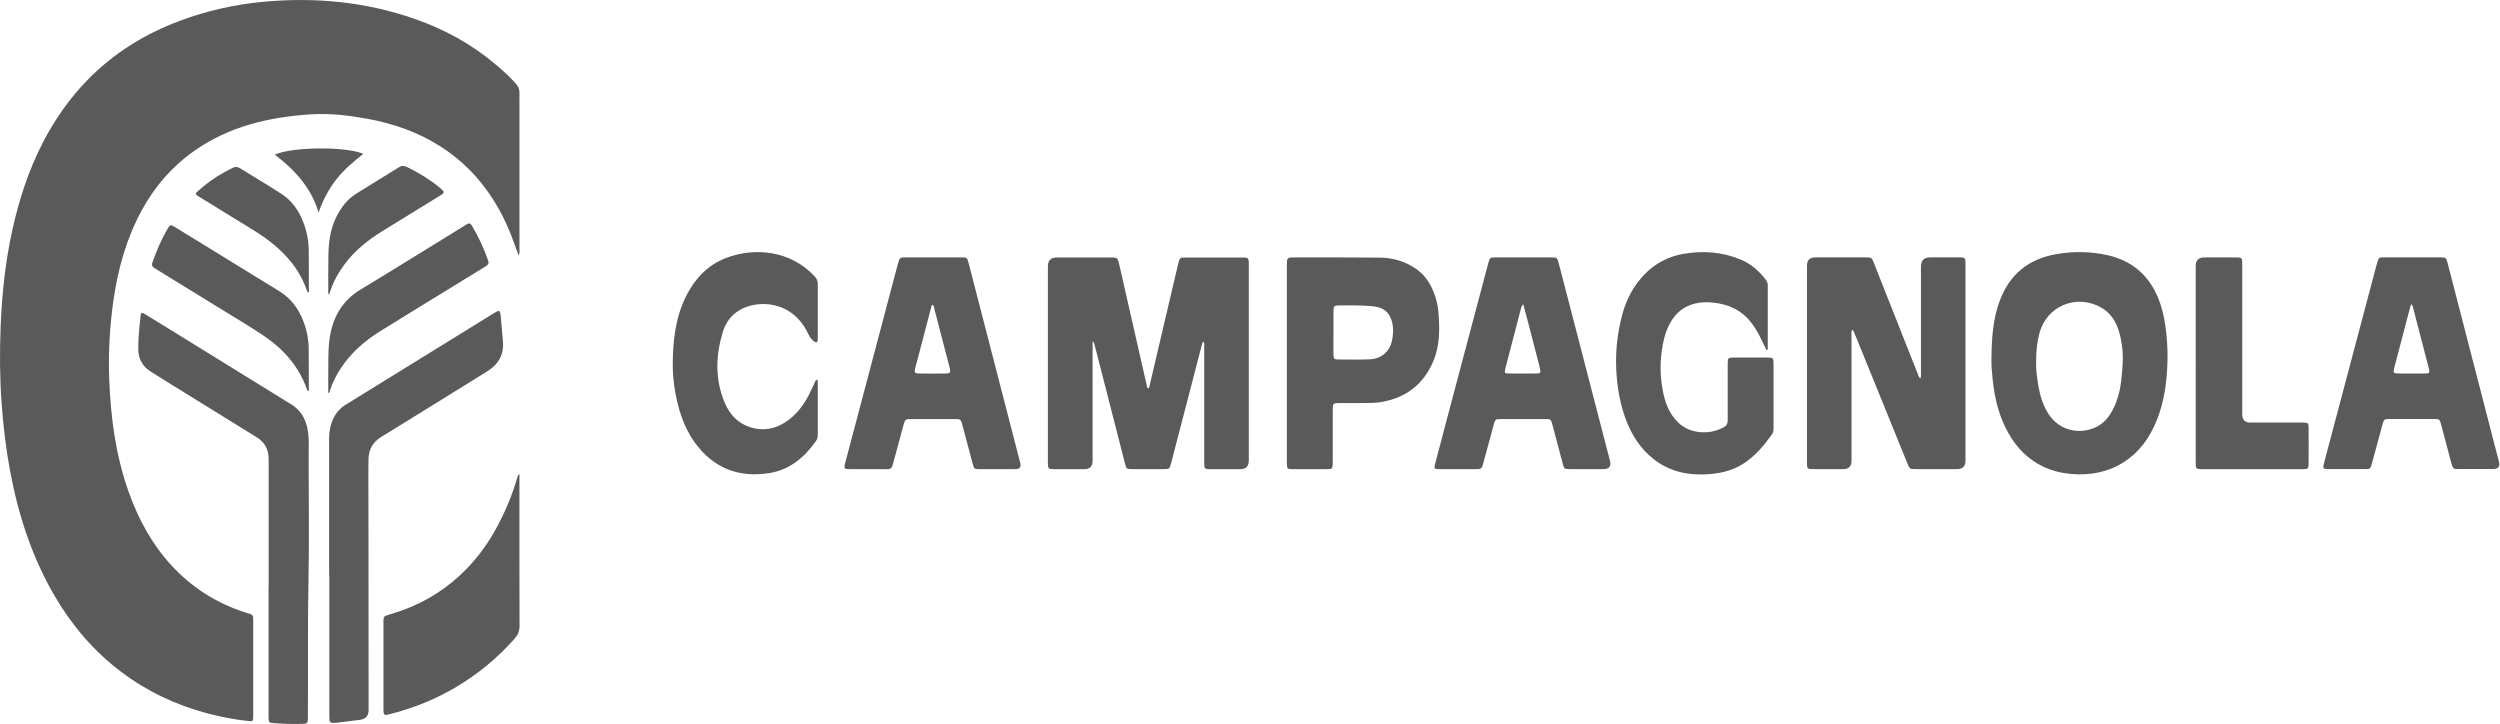 <?xml version="1.0" encoding="UTF-8"?><svg id="Vrstva_1" xmlns="http://www.w3.org/2000/svg" viewBox="0 0 732.62 212.16"><defs><style>.cls-1{fill:#5a5a5a;}</style></defs><path class="cls-1" d="M151.98,74.86c-1-2.65-1.88-5.32-2.99-7.89-4.27-9.87-10.61-18.05-19.72-23.93-6.64-4.29-13.97-6.83-21.71-8.25-5.49-1-11.02-1.64-16.61-1.27-12.13.79-23.69,3.49-33.86,10.58-6.56,4.57-11.66,10.43-15.49,17.42-4.54,8.29-7.03,17.24-8.36,26.53-1.08,7.57-1.51,15.18-1.24,22.81.41,11.32,1.87,22.48,5.68,33.23,2.83,7.97,6.79,15.31,12.54,21.57,5.89,6.41,13,10.98,21.29,13.7,2.96.97,2.7.36,2.7,3.67,0,8.58,0,17.17,0,25.75,0,.42.01.85,0,1.27-.05,1.29-.13,1.38-1.38,1.25-4.07-.42-8.07-1.2-12.02-2.24-9.23-2.43-17.71-6.44-25.34-12.2-7.94-5.99-14.27-13.41-19.3-21.94-6.78-11.51-10.81-24-13.25-37.07-1.2-6.41-1.94-12.88-2.43-19.37-.56-7.61-.61-15.25-.3-22.87.38-9.48,1.37-18.9,3.42-28.19,1.96-8.88,4.75-17.48,8.92-25.59,3.54-6.87,7.94-13.15,13.38-18.67,7.61-7.71,16.62-13.26,26.74-17.04,7.94-2.97,16.16-4.82,24.58-5.6,15.12-1.4,29.96,0,44.36,5.04,8.69,3.04,16.66,7.39,23.69,13.36,2.09,1.78,4.17,3.59,5.97,5.7.71.83,1.04,1.67.98,2.73-.05.74,0,1.48,0,2.22,0,14.46,0,28.93,0,43.39,0,.63.1,1.27-.24,1.9Z"/><path class="cls-1" d="M352.71,100.1c-.52.36-.48.88-.6,1.31-2.94,11.28-5.86,22.56-8.79,33.84-.04.15-.08.31-.12.46-.46,1.73-.49,1.76-2.26,1.76-3.07.01-6.15.01-9.22,0-1.57,0-1.65-.07-2.04-1.61-1.89-7.39-3.78-14.78-5.67-22.17-1.05-4.11-2.11-8.21-3.16-12.31-.1-.39-.15-.81-.67-1.43v2.01c0,11.02,0,22.04,0,33.06q0,2.47-2.43,2.47c-2.97,0-5.94.01-8.91,0-1.6,0-1.74-.15-1.76-1.71-.02-2.81,0-5.62,0-8.42,0-16.42,0-32.85,0-49.27q0-2.63,2.61-2.64c5.14,0,10.28,0,15.43,0,2.41,0,2.4,0,2.93,2.32,2.65,11.67,5.31,23.35,7.97,35.02.08.35.02.75.46,1.05.41-.31.4-.81.5-1.23,2.59-10.98,5.16-21.97,7.73-32.95.19-.83.38-1.65.59-2.47.42-1.68.47-1.72,2.28-1.73,3.34,0,6.68,0,10.02,0,2.23,0,4.45-.01,6.68,0,1.5.01,1.64.16,1.68,1.63.01.32,0,.64,0,.95,0,18.97,0,37.93,0,56.9q0,2.56-2.49,2.56c-2.86,0-5.73,0-8.59,0-1.9,0-1.98-.08-1.99-1.97,0-6.83,0-13.67,0-20.5,0-4.45,0-8.9,0-13.35,0-.5.12-1.03-.19-1.55Z"/><path class="cls-1" d="M542.73,96.61c-.24.74-.14,1.38-.14,2.01,0,12.13,0,24.27,0,36.4q0,2.46-2.44,2.46c-2.92,0-5.83,0-8.75,0-1.79,0-1.87-.09-1.87-1.91,0-7.9,0-15.79,0-23.69,0-11.34,0-22.68,0-34.02q0-2.43,2.48-2.44c4.88,0,9.76,0,14.63,0,1.84,0,1.85,0,2.54,1.74,4.29,10.84,8.57,21.68,12.86,32.52.15.39.23.82.67,1.2.37-.52.22-1.09.22-1.61.01-10.39,0-20.77,0-31.16q0-2.69,2.71-2.69c2.81,0,5.62,0,8.43,0,1.81,0,1.92.11,1.92,1.87.01,3.07,0,6.15,0,9.22,0,16.16,0,32.32,0,48.49q0,2.47-2.43,2.47c-4.03,0-8.06,0-12.09,0-1.82,0-1.83,0-2.54-1.75-4.41-10.85-8.81-21.7-13.22-32.55-.74-1.82-1.48-3.63-2.23-5.44-.16-.38-.22-.83-.76-1.13Z"/><path class="cls-1" d="M517.69,102.6c-.54-1.1-1.1-2.21-1.64-3.33-.85-1.77-1.83-3.45-3.07-5-2.45-3.05-5.67-4.73-9.45-5.38-1.82-.31-3.66-.44-5.53-.18-4.01.56-6.84,2.67-8.7,6.18-1.34,2.52-1.96,5.25-2.34,8.04-.53,3.87-.4,7.72.32,11.54.66,3.54,1.86,6.81,4.57,9.41,3.62,3.47,9.57,3.55,13.46,1.21.79-.48,1-1.15.99-2-.02-2.12,0-4.24,0-6.36,0-3.39,0-6.78,0-10.17,0-1.63.13-1.77,1.68-1.78,3.34-.02,6.68-.02,10.02,0,1.57,0,1.73.17,1.73,1.75.01,6.31,0,12.61,0,18.92,0,.64-.06,1.27-.45,1.82-2.22,3.13-4.66,6.05-7.85,8.25-3.14,2.17-6.69,3.13-10.45,3.42-6.02.47-11.64-.63-16.47-4.46-3.66-2.9-6.14-6.7-7.84-11.01-1.67-4.22-2.52-8.61-2.9-13.13-.52-6.25.04-12.37,1.7-18.4,1.19-4.32,3.25-8.18,6.34-11.42,3.12-3.28,6.98-5.34,11.45-6.12,5.76-1.01,11.41-.6,16.85,1.66,3.01,1.25,5.38,3.34,7.35,5.91.37.48.58,1,.58,1.61,0,6.2,0,12.4,0,18.6,0,.15-.01.31-.35.44Z"/><path class="cls-1" d="M78.73,172.13c0-12.34,0-24.69,0-37.03,0-1.12-.05-2.23-.43-3.29-.58-1.61-1.65-2.79-3.11-3.69-6.36-3.92-12.71-7.86-19.06-11.79-4.01-2.48-8.04-4.94-12.02-7.47-2.36-1.5-3.58-3.73-3.6-6.53-.02-3.23.33-6.45.67-9.66.12-1.1.34-1.21,1.29-.63,2.94,1.79,5.86,3.61,8.8,5.42,10.55,6.51,21.1,13.03,31.65,19.54.54.33,1.06.71,1.62,1.01,4.24,2.24,5.72,6.04,5.91,10.53.08,1.96,0,3.92,0,5.88,0,11.92.19,23.84-.05,35.76-.27,13.29-.05,26.59-.18,39.88,0,.21,0,.42,0,.64-.07,1.19-.22,1.38-1.42,1.42-2.97.08-5.93.02-8.89-.24-1-.09-1.14-.24-1.2-1.29-.03-.53-.01-1.06-.01-1.59,0-12.29,0-24.58,0-36.87h.06Z"/><path class="cls-1" d="M96.45,168.58c0-13.35.01-26.7-.01-40.04,0-2.11.37-4.09,1.29-5.99.82-1.67,2-2.98,3.57-3.95,5.91-3.65,11.81-7.3,17.72-10.94,8.57-5.29,17.13-10.58,25.7-15.87,1.67-1.04,1.83-.98,2.03,1,.23,2.37.42,4.74.63,7.12.36,3.95-1.26,6.85-4.6,8.91-10.37,6.41-20.7,12.88-31.09,19.24-2.54,1.56-3.65,3.75-3.71,6.57-.06,3.07-.02,6.14-.02,9.22,0,6.3.02,12.61.03,18.91.01,15.1.02,30.19.03,45.29q0,2.57-2.59,2.91c-2.26.29-4.52.56-6.78.83-.42.05-.85.06-1.27.04-.48-.02-.79-.3-.82-.8-.03-.53-.05-1.06-.05-1.59,0-13.61,0-27.23,0-40.84h-.06Z"/><path class="cls-1" d="M239.45,111.19c.25.39.2.72.2,1.03,0,4.98,0,9.96,0,14.94,0,.75-.08,1.47-.54,2.11-3.37,4.74-7.63,8.37-13.5,9.34-9.11,1.5-16.62-1.41-22.06-9.02-3.41-4.77-4.98-10.24-5.88-15.95-.35-2.26-.53-4.55-.52-6.8.03-7.08.78-14.07,4.14-20.5,2.56-4.92,6.22-8.72,11.45-10.73,8.35-3.22,19.02-2.25,26.06,5.46.58.63.85,1.29.85,2.13-.02,5.3,0,10.59,0,15.89,0,.21,0,.42-.03.63-.06.56-.31.76-.85.44-.9-.54-1.46-1.33-1.9-2.27-1.32-2.85-3.23-5.2-5.95-6.85-4.5-2.73-10.91-2.57-15.06.41-2.12,1.52-3.41,3.68-4.12,6.08-2.02,6.83-2.2,13.68.59,20.38,1.47,3.52,3.9,6.19,7.67,7.34,3.67,1.11,7.12.49,10.31-1.63,2.85-1.9,4.9-4.5,6.51-7.47.68-1.26,1.22-2.58,1.85-3.87.18-.37.25-.82.77-1.06Z"/><path class="cls-1" d="M152.22,138.93v1.76c0,14.25-.02,28.5.03,42.75,0,1.48-.44,2.57-1.42,3.68-4.94,5.62-10.64,10.32-17.05,14.15-6.09,3.64-12.62,6.25-19.49,8-.36.09-.72.18-1.09.22-.44.06-.72-.18-.77-.61-.05-.47-.06-.95-.06-1.43,0-8.26,0-16.53,0-24.79,0-.16,0-.32,0-.48.03-1.53.05-1.55,1.47-2.01,1.36-.44,2.73-.85,4.08-1.33,7.15-2.57,13.38-6.6,18.69-12.02,3.58-3.65,6.53-7.78,8.97-12.28,2.53-4.68,4.57-9.55,6.03-14.67.08-.29.08-.63.62-.94Z"/><path class="cls-1" d="M643.45,106.38c0-9.48,0-18.97,0-28.45q0-2.5,2.57-2.5c3.02,0,6.04,0,9.07,0,1.92,0,2,.08,2,1.95.01,3.29,0,6.57,0,9.86,0,11.39,0,22.78,0,34.18q0,2.4,2.34,2.41c4.88,0,9.76,0,14.63,0,.42,0,.85-.02,1.27.02,1,.08,1.19.22,1.2,1.28.03,3.71.03,7.42,0,11.13,0,1.01-.22,1.15-1.25,1.23-.37.03-.74.01-1.11.01-9.44,0-18.87,0-28.31,0-.21,0-.42,0-.64,0-1.67-.03-1.77-.12-1.77-1.85,0-9.75,0-19.5,0-29.25Z"/><path class="cls-1" d="M96.2,115.24c0-2.1-.03-4.15,0-6.2.06-2.91-.06-5.82.25-8.73.71-6.57,3.35-11.91,9.22-15.46,10.2-6.17,20.32-12.47,30.47-18.72.23-.14.45-.28.67-.42.61-.4,1.06-.27,1.44.36,1.98,3.28,3.56,6.74,4.82,10.35.31.87-.16,1.26-.79,1.65-3.16,1.93-6.32,3.88-9.48,5.83-7.13,4.38-14.28,8.74-21.39,13.16-4.54,2.83-8.51,6.29-11.5,10.8-1.35,2.04-2.46,4.2-3.2,6.54-.09.28-.05.64-.53.84Z"/><path class="cls-1" d="M90.34,114.61c-.28-.04-.31-.27-.38-.46-2.38-6.91-7.04-12.01-13-15.98-4.32-2.87-8.8-5.52-13.22-8.24-5.82-3.59-11.64-7.16-17.47-10.74-.36-.22-.7-.48-1.07-.68-.68-.38-.78-.9-.53-1.61,1.19-3.41,2.61-6.72,4.43-9.84.72-1.24.9-1.28,2.12-.54,2.86,1.73,5.69,3.49,8.54,5.24,7.4,4.55,14.82,9.08,22.21,13.65,3.27,2.03,5.45,4.98,6.85,8.52,1.11,2.78,1.66,5.68,1.65,8.69,0,3.6.03,7.2.04,10.81,0,.4.15.83-.17,1.19Z"/><path class="cls-1" d="M96.43,86.31c-.37-.31-.23-.64-.23-.93,0-3.6-.02-7.2.04-10.8.08-4.5.83-8.85,3.28-12.76,1.28-2.05,2.86-3.82,4.92-5.1,4.14-2.58,8.31-5.1,12.43-7.69.82-.52,1.51-.5,2.36-.1,3.46,1.65,6.69,3.66,9.66,6.08.33.27.64.56.93.87.32.34.26.67-.11.94-.26.19-.52.36-.79.53-5.64,3.47-11.29,6.92-16.92,10.41-4.21,2.61-8.05,5.67-11.03,9.7-1.84,2.49-3.34,5.15-4.26,8.12-.07.24-.17.47-.27.74Z"/><path class="cls-1" d="M90.4,85.68c-.34-.03-.37-.27-.43-.45-2.12-6.19-6.15-10.92-11.3-14.79-3.73-2.81-7.84-5.04-11.78-7.52-2.82-1.78-5.68-3.5-8.52-5.25-.23-.14-.45-.28-.66-.44-.4-.28-.4-.62-.06-.92.63-.57,1.26-1.13,1.92-1.67,2.62-2.17,5.5-3.94,8.57-5.43.81-.39,1.45-.38,2.21.1,4.04,2.52,8.16,4.93,12.16,7.53,3.02,1.96,5.03,4.81,6.33,8.16,1.08,2.79,1.65,5.68,1.64,8.68,0,3.6.03,7.2.04,10.8,0,.41.07.82-.11,1.2Z"/><path class="cls-1" d="M93.37,62.31c-2.15-7.29-6.97-12.51-12.84-17,5.03-2.27,20.5-2.48,25.95-.24-2.91,2.33-5.7,4.65-7.95,7.53-2.28,2.92-3.93,6.13-5.17,9.7Z"/><path class="cls-1" d="M634.91,98.43c-.34-3.66-.96-7.25-2.3-10.68-2.73-6.98-7.74-11.36-15.1-12.99-4.98-1.1-9.98-1.15-15-.27-8.18,1.44-13.71,6.03-16.56,13.84-1.88,5.16-2.31,10.52-2.36,17.02-.05,1.32.11,3.69.37,6.06.58,5.48,1.89,10.75,4.63,15.58,2.41,4.25,5.69,7.62,10.15,9.75,2.62,1.25,5.39,1.92,8.26,2.16,5.48.46,10.67-.48,15.37-3.48,4.71-3,7.71-7.33,9.73-12.43,2.12-5.34,2.88-10.94,3.06-16.63.08-2.64,0-5.29-.25-7.93ZM621.97,107.83c-.23,2.69-.42,5.38-1.17,7.99-.74,2.56-1.74,4.95-3.52,7.03-3.91,4.55-12.62,5.07-16.89-1.42-1.6-2.44-2.48-5.15-2.98-7.98-.44-2.55-.79-5.13-.74-6.99,0-3.51.27-6.24,1-8.91,2.17-7.86,10.67-11.44,17.87-7.54,3.06,1.65,4.68,4.4,5.56,7.6.91,3.34,1.16,6.75.86,10.22Z"/><path class="cls-1" d="M471.81,135.05c-2.76-10.67-5.53-21.33-8.3-32-2.23-8.61-4.46-17.23-6.71-25.84-.46-1.76-.49-1.78-2.25-1.78-5.41-.01-10.81-.01-16.22,0-1.69,0-1.76.06-2.18,1.66-1.33,4.96-2.64,9.93-3.96,14.9-2.72,10.24-5.44,20.48-8.15,30.72-1.17,4.4-2.33,8.81-3.48,13.22-.37,1.43-.28,1.54,1.23,1.55,2.49.02,4.98,0,7.47,0,1.27,0,2.54-.02,3.82,0,.74,0,1.21-.31,1.39-1.03.1-.41.23-.82.34-1.23.97-3.58,1.93-7.16,2.92-10.74.45-1.64.51-1.67,2.17-1.68,4.24-.01,8.48-.01,12.72,0,1.86,0,1.88.03,2.36,1.84.99,3.74,1.97,7.48,2.97,11.21.42,1.57.47,1.6,2.04,1.62,1.75.02,3.5,0,5.25,0,1.54,0,3.07,0,4.61,0q2.58,0,1.95-2.43ZM450.48,109.44c-1.27.05-2.54.02-3.81.02-1.59,0-3.18.02-4.77-.02-.89-.03-.99-.21-.84-1.1.06-.36.17-.72.26-1.08,1.43-5.48,2.85-10.96,4.29-16.44.13-.5.16-1.05.77-1.68.57,2.12,1.1,4.05,1.6,5.99,1.07,4.1,2.12,8.2,3.17,12.3.08.31.17.61.22.93.13.86.01,1.04-.89,1.08Z"/><path class="cls-1" d="M298.97,135.62c-2.52-9.75-5.03-19.49-7.55-29.24-2.52-9.75-5.04-19.49-7.56-29.24-.43-1.68-.47-1.71-2.13-1.71-5.46-.01-10.92-.01-16.38,0-1.63,0-1.69.07-2.17,1.7-.04.15-.09.3-.13.46-3.01,11.37-6.02,22.74-9.02,34.11-2.11,7.99-4.23,15.98-6.35,23.97-.41,1.54-.31,1.78.97,1.8,3.82.03,7.63,0,11.45.02.83,0,1.27-.38,1.47-1.15.13-.51.29-1.02.43-1.53.92-3.43,1.83-6.86,2.78-10.28.47-1.69.53-1.72,2.31-1.72,3.82,0,7.63-.02,11.45,0,3.32.02,2.87-.45,3.79,2.89.94,3.42,1.81,6.86,2.74,10.29.39,1.44.46,1.47,1.98,1.49,1.75.02,3.5,0,5.25,0,1.75,0,3.5,0,5.25,0q1.92,0,1.44-1.86ZM277.26,109.45c-2.7.04-5.41.04-8.11,0-1.02-.02-1.23-.32-1.01-1.31.23-1.03.54-2.05.81-3.07,1.27-4.87,2.54-9.74,3.82-14.6.1-.4.11-.85.49-1.16.49.28.45.81.56,1.24,1.46,5.59,2.91,11.17,4.36,16.76.07.26.14.51.19.77.19,1.07,0,1.36-1.11,1.37Z"/><path class="cls-1" d="M732.3,135.27c-3.27-12.67-6.55-25.34-9.82-38.01-1.74-6.72-3.47-13.44-5.21-20.16-.42-1.61-.5-1.67-2.17-1.68-2.7-.01-5.41,0-8.11,0-2.81,0-5.62-.01-8.43,0-1.41,0-1.46.07-1.88,1.43-.11.35-.21.71-.31,1.07-1.49,5.63-2.98,11.27-4.48,16.9-3.16,11.93-6.33,23.86-9.49,35.79-.5,1.89-1.02,3.79-1.48,5.69-.21.88-.05,1.05.8,1.14.21.02.42.02.64.02,3.55,0,7.1.01,10.66,0,1.57,0,1.63-.05,2.06-1.61,1.03-3.73,2.03-7.46,3.04-11.2.5-1.85.51-1.87,2.34-1.87,4.24,0,8.48-.01,12.72,0,1.69,0,1.76.05,2.19,1.65.95,3.53,1.88,7.06,2.81,10.6.73,2.77.7,2.41,3.21,2.42,3.08.02,6.15,0,9.23,0q2.26,0,1.69-2.2ZM710.9,109.45c-2.7.03-5.4.03-8.1,0-1.41-.02-1.54-.21-1.17-1.65,1.29-4.97,2.6-9.92,3.9-14.88.32-1.22.65-2.43,1.03-3.83.6.6.59,1.11.71,1.56,1.48,5.68,2.95,11.36,4.42,17.04.05.2.11.41.15.62.16.95.05,1.14-.95,1.15Z"/><path class="cls-1" d="M421.53,91.37c-.17-2.02-.69-3.97-1.43-5.85-1.08-2.72-2.69-5.05-5.12-6.73-3.19-2.21-6.79-3.27-10.63-3.3-8.27-.08-16.54-.05-24.82-.05-2.41,0-2.42,0-2.42,2.5,0,9.49,0,18.97,0,28.46s0,18.87,0,28.3c0,.48-.02.95.01,1.43.07,1.14.2,1.34,1.29,1.35,3.61.03,7.21.03,10.82,0,1.09,0,1.25-.22,1.31-1.35.04-.79.02-1.59.02-2.38,0-4.56,0-9.11,0-13.67,0-1.84.14-1.96,2.02-1.97,2.12-.01,4.24,0,6.36,0s4.13.03,6.18-.35c7.05-1.32,12.04-5.2,14.87-11.82,2-4.69,1.95-9.6,1.53-14.54ZM407.91,99.84c-.62,3.12-3.11,5.31-6.39,5.45-3.12.14-6.25.07-9.37.05-1.18,0-1.36-.21-1.38-1.44-.04-2.17,0-4.34,0-6.51h0c0-2.01-.01-4.02,0-6.03.01-1.71.13-1.85,1.78-1.86,3.28-.01,6.56-.08,9.84.26,3.32.34,5.14,2.08,5.71,5.35.28,1.61.13,3.17-.18,4.73Z"/></svg>
